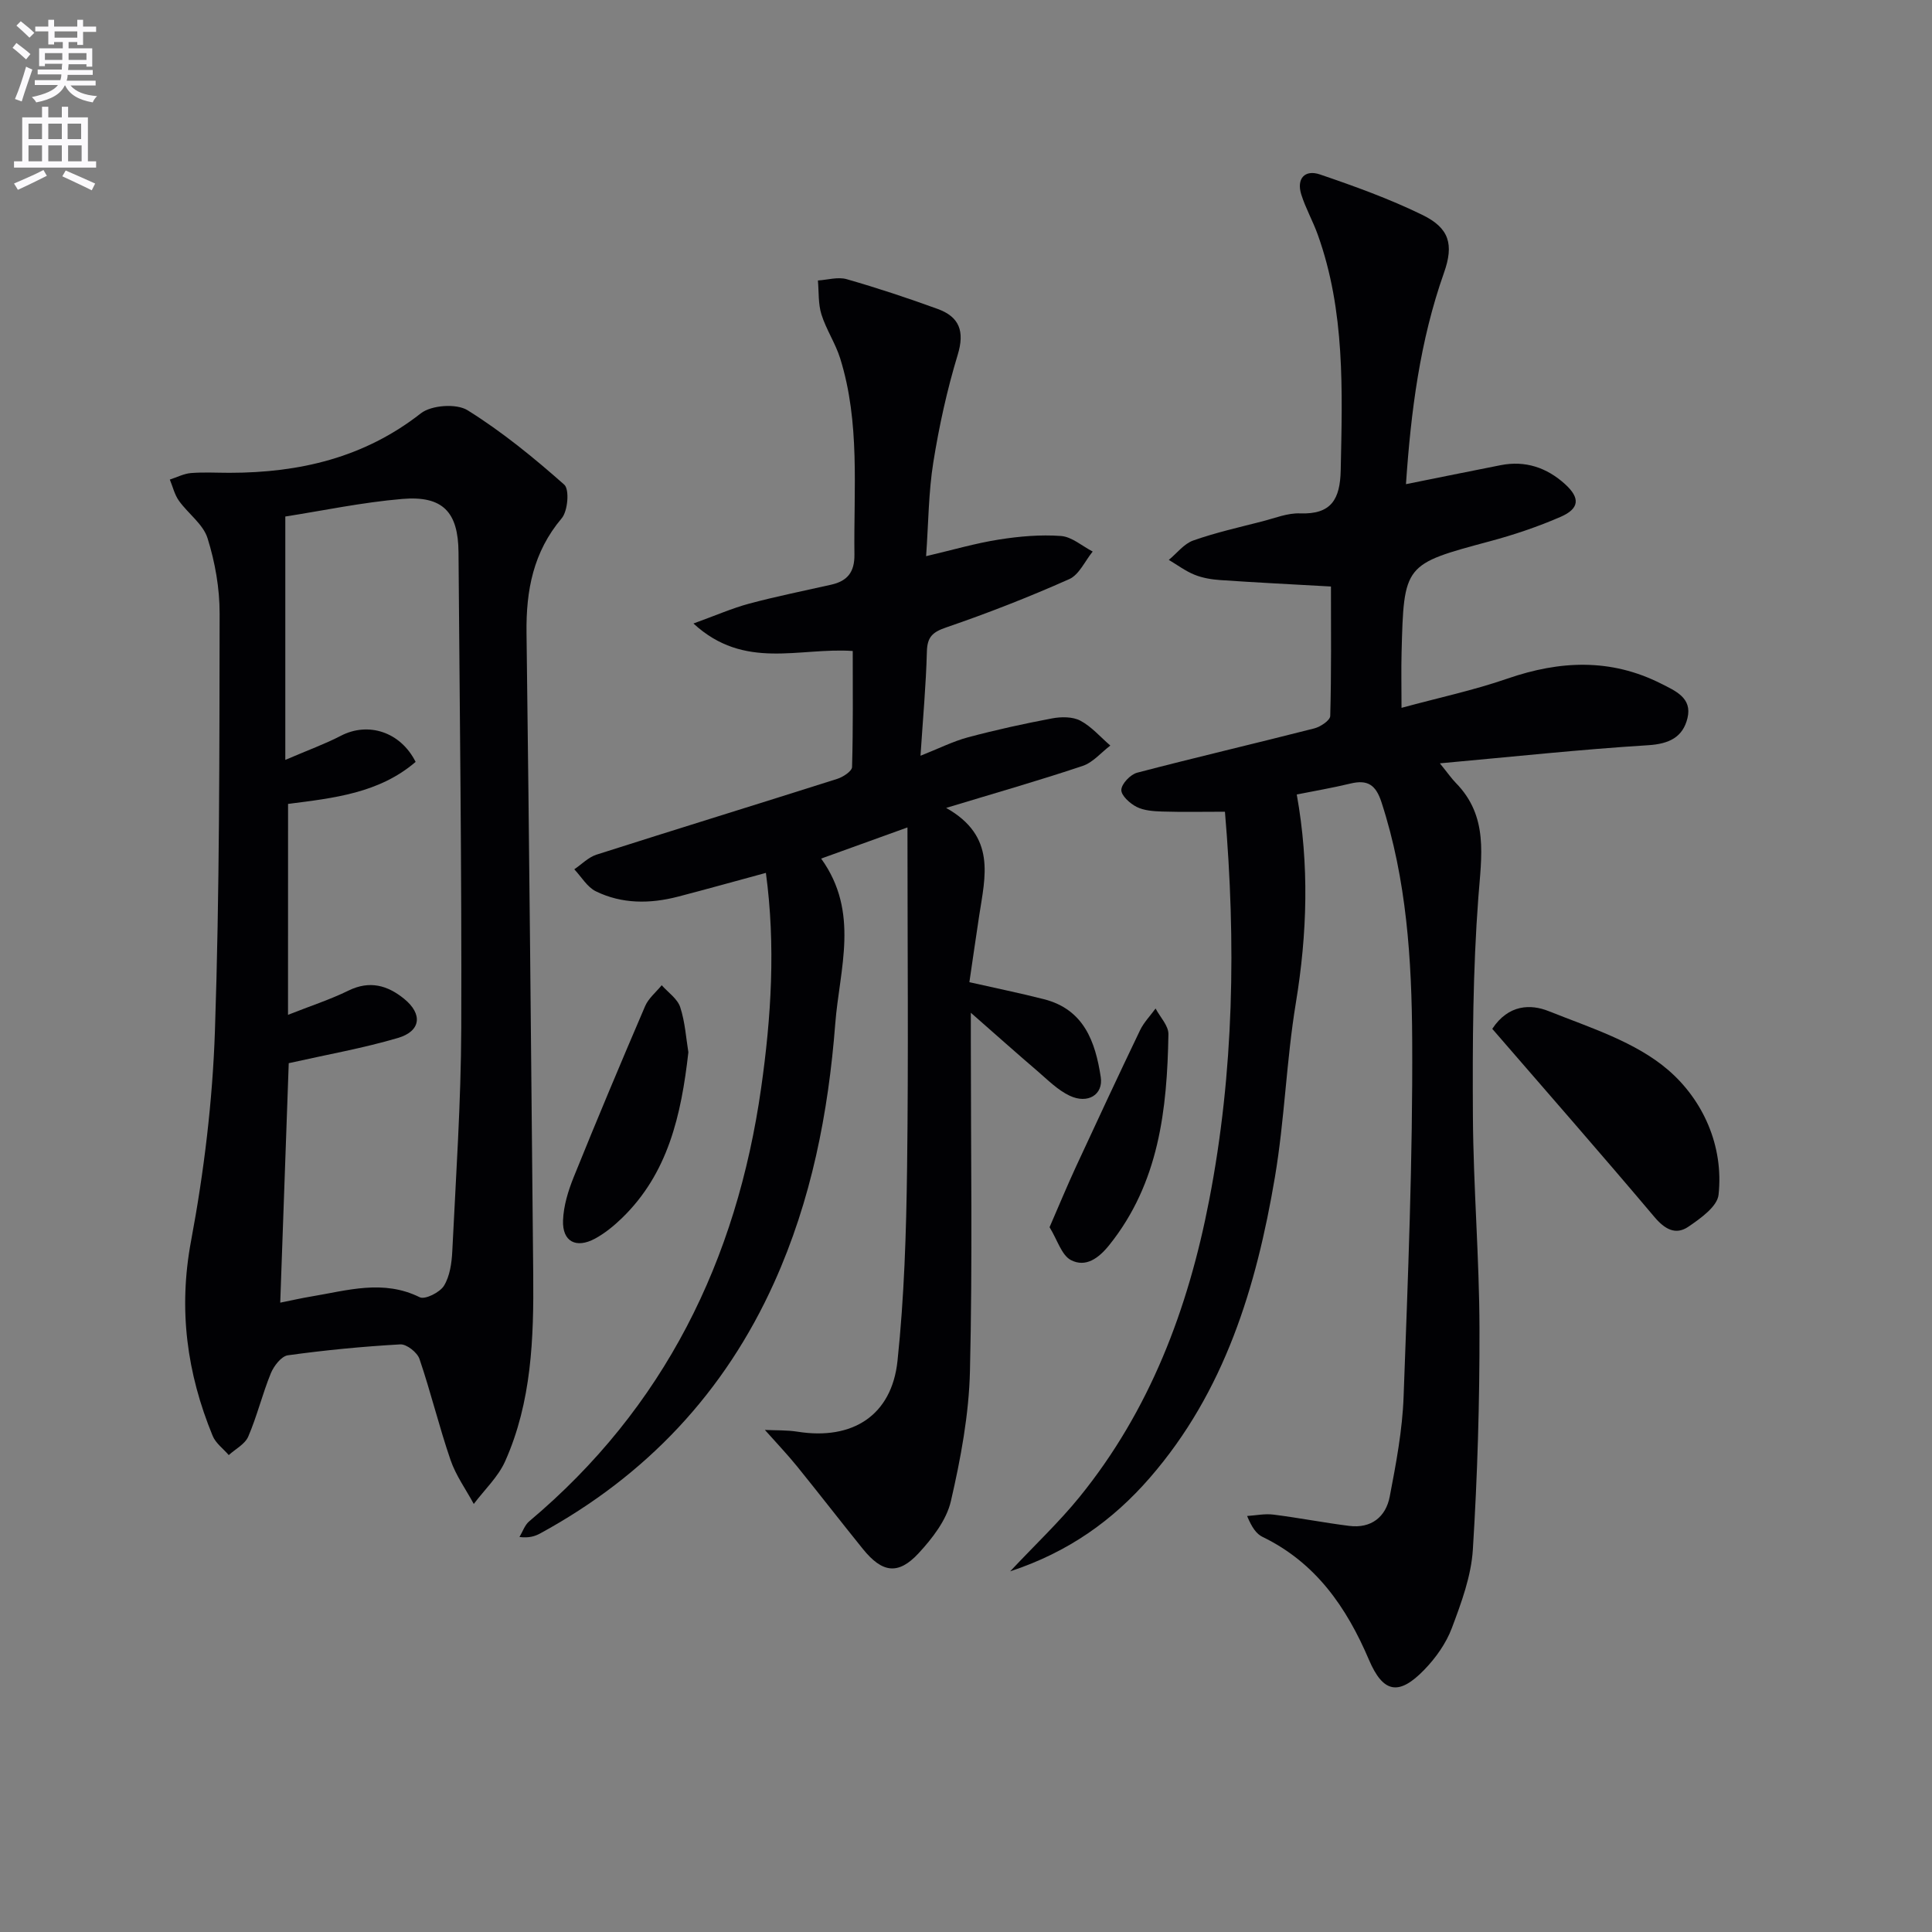 <svg enable-background="new 0 0 400 400" viewBox="0 0 400 400" xmlns="http://www.w3.org/2000/svg"><rect x="0" y="0" width="400" height="400" fill="#808080" stroke="none"/><path d="m2.6 9.9.8-1c.9.7 1.9 1.4 2.9 2.3l-.9 1.1c-1.1-1-2-1.8-2.8-2.4zm.5 10.6c.9-2.1 1.6-4.3 2.3-6.7.4.2.8.4 1.3.6-.7 2.1-1.5 4.3-2.2 6.6zm.3-15.2.9-.9c1 .8 2 1.6 2.8 2.4l-1 1c-.9-.9-1.8-1.7-2.7-2.5zm12.6-1.2h1.2v1.4h2.7v1.1h-2.7v2.7h-1.2v-.6h-1.8v1.3h4.9v3.8h-1.2v-.5h-3.7c0 .4-.1.9-.1 1.2h5.1v1h-5.2c0 .5-.1.9-.2 1.2h6v1h-5.2c1.1 1.3 2.9 2 5.5 2.2-.4.4-.7.8-.9 1.3-2.9-.5-4.8-1.6-5.7-3.5h-.1c-.8 1.7-2.7 2.9-5.9 3.5-.2-.4-.6-.8-.9-1.1 2.8-.6 4.6-1.4 5.4-2.5h-4.8v-1h5.3c.1-.3.2-.7.2-1.2h-4.9v-1h5c0-.4 0-.8.1-1.2h-3.6v.5h-1.2v-3.7h4.9v-1.3h-1.8v.5h-1.2v-2.7h-2.7v-1h2.7v-1.4h1.2v1.4h4.8zm-6.7 8.3h3.6c0-.4 0-.9 0-1.4h-3.6zm1.9-4.6h4.8v-1.3h-4.7v1.3zm6.7 3.2h-3.7v1.4h3.7z" fill="#fbfafc"/><path d="m8.7 22.1h1.3v2.2h2.8v-2.2h1.3v2.2h4.1v9.1h1.7v1.3h-17v-1.3h1.7v-9.1h4.1zm.3 13.1.7 1.2c-1.8.9-3.8 1.9-6 2.9-.2-.4-.5-.8-.8-1.3 2.3-1 4.4-1.9 6.1-2.8zm-3.1-6.4h2.8v-3.2h-2.8zm0 4.6h2.8v-3.3h-2.8zm4.1-4.6h2.8v-3.2h-2.8zm0 4.6h2.8v-3.3h-2.8zm3.6 1.9c2.1.9 4.1 1.8 6.1 2.7l-.7 1.4c-2.2-1.1-4.2-2-6.1-2.9zm3.2-9.7h-2.8v3.2h2.8zm-2.7 7.8h2.8v-3.3h-2.8z" fill="#fbfafc"/><g fill="#010104"><path d="m253.61 168.06c-4.71 0-8.84.09-12.97-.04-1.8-.06-3.77-.18-5.31-.96-1.39-.7-3.23-2.37-3.17-3.54.06-1.26 1.88-3.17 3.27-3.54 12.19-3.19 24.46-6.05 36.67-9.17 1.29-.33 3.29-1.66 3.31-2.58.25-8.95.15-17.91.15-26.8-8.02-.45-15.46-.82-22.89-1.33-1.8-.12-3.68-.43-5.34-1.1-1.89-.76-3.57-2.03-5.34-3.08 1.67-1.37 3.13-3.33 5.04-4.01 4.67-1.65 9.55-2.74 14.36-3.98 2.57-.66 5.2-1.74 7.76-1.64 6.51.25 8.3-2.95 8.43-8.92.34-16.48.94-32.95-4.76-48.81-1.01-2.81-2.51-5.45-3.4-8.28-1.04-3.3.73-5.22 3.84-4.17 7.2 2.45 14.42 5.06 21.24 8.39 5.55 2.71 6.55 6.08 4.46 11.98-4.98 14.08-6.84 28.66-7.87 43.76 6.78-1.36 13.18-2.67 19.6-3.93 5.11-1.01 9.56.5 13.33 3.92 3.18 2.88 3.01 5.08-.94 6.79-4.7 2.04-9.61 3.7-14.57 5.03-17.83 4.79-17.86 4.71-18.33 23.15-.09 3.46-.01 6.93-.01 11.35 7.68-2.09 14.97-3.64 21.95-6.06 10.84-3.74 21.38-4.22 31.81 1.06 2.94 1.49 6.45 2.94 5.45 7.1-.95 3.98-3.8 5.37-8.15 5.64-14.01.87-27.99 2.38-43.12 3.75 1.72 2.12 2.43 3.16 3.29 4.04 6.82 6.94 5.32 15.15 4.67 23.79-1.13 15.04-1.21 30.19-1.12 45.29.09 14.63 1.33 29.26 1.36 43.89.04 15.26-.42 30.54-1.37 45.76-.34 5.5-2.38 11.02-4.35 16.26-1.19 3.17-3.34 6.2-5.72 8.65-5.24 5.41-8.5 4.83-11.44-2.07-4.64-10.89-11.01-20.1-22.01-25.44-1.27-.61-2.21-1.9-3.22-4.34 1.81-.12 3.66-.51 5.43-.29 5.25.66 10.46 1.68 15.71 2.34 4.55.57 7.58-1.85 8.39-6.07 1.31-6.83 2.62-13.75 2.87-20.67.9-24.6 1.91-49.23 1.78-73.84-.09-16.56-1.13-33.21-6.36-49.25-1.18-3.63-2.89-4.72-6.44-3.86-3.69.89-7.45 1.53-11.1 2.26 2.61 14.52 2.18 28.78-.19 43.17-1.97 11.95-2.32 24.16-4.34 36.1-3.83 22.65-10.38 44.35-25.89 62.2-7.64 8.79-16.82 15.38-28.92 19.37 5.24-5.58 10.12-10.18 14.32-15.34 14.61-17.98 22.53-38.98 26.88-61.48 5.17-26.6 5.57-53.42 3.27-80.45z"/><path d="m158.57 180.72c-6.17 1.67-12.19 3.36-18.23 4.93-5.76 1.49-11.56 1.53-16.97-1.11-1.8-.88-3-3.01-4.47-4.56 1.52-1.03 2.91-2.49 4.59-3.03 16.6-5.3 33.26-10.42 49.87-15.7 1.2-.38 3.02-1.58 3.05-2.44.23-8.09.14-16.19.14-24.03-11.1-.78-22.4 4.06-32.98-5.69 4.62-1.67 8.02-3.17 11.56-4.12 5.6-1.5 11.31-2.64 16.97-3.92 3.32-.75 4.84-2.57 4.8-6.22-.17-13.61 1.2-27.33-2.95-40.63-.98-3.13-2.9-5.97-3.88-9.1-.69-2.2-.52-4.68-.73-7.03 1.99-.12 4.14-.79 5.95-.27 6.36 1.82 12.65 3.91 18.86 6.17 4.5 1.64 5.61 4.64 4.13 9.5-2.21 7.27-3.85 14.77-5.05 22.27-.99 6.19-1 12.54-1.49 19.41 5.5-1.29 10.23-2.68 15.07-3.44 4.23-.67 8.61-1.05 12.86-.74 2.25.17 4.38 2.09 6.56 3.22-1.6 1.96-2.8 4.8-4.87 5.72-8.32 3.7-16.82 7.03-25.43 9.98-2.87.98-3.95 1.98-4.03 5.03-.18 6.93-.82 13.84-1.32 21.55 3.75-1.48 6.71-2.98 9.84-3.82 5.73-1.53 11.55-2.81 17.38-3.91 1.9-.36 4.27-.38 5.88.47 2.32 1.23 4.15 3.39 6.2 5.15-1.9 1.44-3.6 3.51-5.74 4.22-8.92 2.99-17.97 5.57-28.25 8.69 10.44 5.87 8.07 14.23 6.84 22.31-.69 4.56-1.35 9.13-2.03 13.77 5.51 1.25 10.49 2.26 15.42 3.52 8.31 2.11 10.66 8.81 11.78 16.13.55 3.62-2.66 5.64-6.43 3.86-2.48-1.17-4.55-3.28-6.68-5.11-4.29-3.67-8.51-7.44-13.79-12.07v6.16c0 22.66.36 45.34-.18 67.99-.21 9.03-1.91 18.13-3.95 26.97-.91 3.93-3.85 7.72-6.7 10.8-4.22 4.54-7.52 4.04-11.51-.89-4.6-5.69-9.07-11.48-13.68-17.17-1.98-2.44-4.17-4.73-6.62-7.49 2.2.11 4.52.01 6.78.37 11.34 1.8 19.49-3.34 20.68-14.68 1.39-13.2 1.81-26.54 1.98-39.83.3-23.12.08-46.25.08-70.6-6.75 2.44-11.94 4.31-17.87 6.45 8.03 11.14 3.8 22.82 2.92 34.2-1.43 18.47-4.95 36.5-12.63 53.54-10.28 22.82-26.53 40.02-48.44 51.97-1.1.6-2.32.99-4.31.75.66-1.1 1.09-2.47 2.02-3.25 27.99-23.51 42.96-54.06 48.02-89.74 2.08-14.62 3.02-29.41.98-44.51z"/><path d="m47.53 97.89c14.46-.01 27.85-3.11 39.6-12.31 2.18-1.71 7.38-2.08 9.68-.64 7.12 4.44 13.71 9.82 20.01 15.4 1.11.98.75 5.46-.53 6.97-5.89 6.98-7.39 14.92-7.28 23.71.57 44.29.97 88.59 1.39 132.89.12 13.18-.33 26.34-5.81 38.62-1.46 3.27-4.3 5.92-6.5 8.85-1.63-3.02-3.71-5.89-4.81-9.1-2.37-6.9-4.08-14.02-6.43-20.92-.46-1.36-2.67-3.1-3.98-3.02-7.78.44-15.55 1.19-23.27 2.26-1.35.19-2.91 2.21-3.53 3.73-1.75 4.28-2.84 8.84-4.67 13.09-.67 1.57-2.65 2.58-4.04 3.84-1.13-1.32-2.7-2.45-3.33-3.98-5.35-13.01-7.13-26.2-4.47-40.38 2.68-14.31 4.45-28.94 4.94-43.49.97-28.77.92-57.59.97-86.39.01-5.22-.94-10.61-2.5-15.59-.91-2.91-4.03-5.09-5.93-7.76-.9-1.26-1.27-2.91-1.88-4.38 1.45-.47 2.89-1.22 4.37-1.35 2.65-.21 5.33-.05 8-.05zm12.1 112.22c4.62-1.83 8.71-3.15 12.52-5.02 4.4-2.15 8.09-1.09 11.54 1.72 3.85 3.14 3.48 6.68-1.31 8.09-7.19 2.12-14.63 3.43-22.6 5.22-.55 15.58-1.15 32.41-1.76 49.58 2.58-.52 4.51-.96 6.45-1.28 7.46-1.24 14.87-3.58 22.43.16 1.09.54 4.17-1 5.02-2.38 1.22-1.99 1.6-4.7 1.72-7.13.75-15.44 1.81-30.89 1.86-46.34.11-32.79-.33-65.58-.57-98.37-.06-8.35-3.24-11.77-11.64-11.06-8.36.71-16.63 2.46-24.22 3.64v50.39c4.76-2.05 8.24-3.3 11.49-4.99 5.68-2.95 12.35-.83 15.49 5.4-7.53 6.47-16.94 7.5-26.41 8.7-.01 14.44-.01 28.55-.01 43.67z"/><path d="m308.96 213.01c3.36-5.1 7.99-5.14 11.66-3.67 8.58 3.42 18.01 6.37 24.78 12.21 7.12 6.14 11.51 15.61 10.41 25.81-.26 2.44-3.74 4.91-6.25 6.62-2.65 1.8-4.89.52-7.05-2.04-11.02-13.06-22.28-25.9-33.55-38.93z"/><path d="m142.52 217.86c-1.48 13.08-4.22 25.12-13.79 34.37-1.66 1.6-3.52 3.12-5.53 4.21-3.93 2.12-6.79.62-6.63-3.76.11-3.05 1.08-6.18 2.24-9.05 4.78-11.83 9.72-23.59 14.75-35.31.7-1.64 2.27-2.9 3.44-4.34 1.32 1.5 3.26 2.8 3.83 4.54 1.02 3.12 1.22 6.5 1.69 9.34z"/><path d="m217.3 254.08c1.98-4.56 3.64-8.57 5.46-12.51 4.37-9.44 8.77-18.88 13.27-28.26.79-1.64 2.13-3.01 3.22-4.51.93 1.77 2.69 3.56 2.66 5.32-.27 15.57-1.94 30.77-12.22 43.62-2.24 2.8-4.91 4.72-7.96 3.15-1.94-1.01-2.79-4.14-4.43-6.81z"/></g></svg>